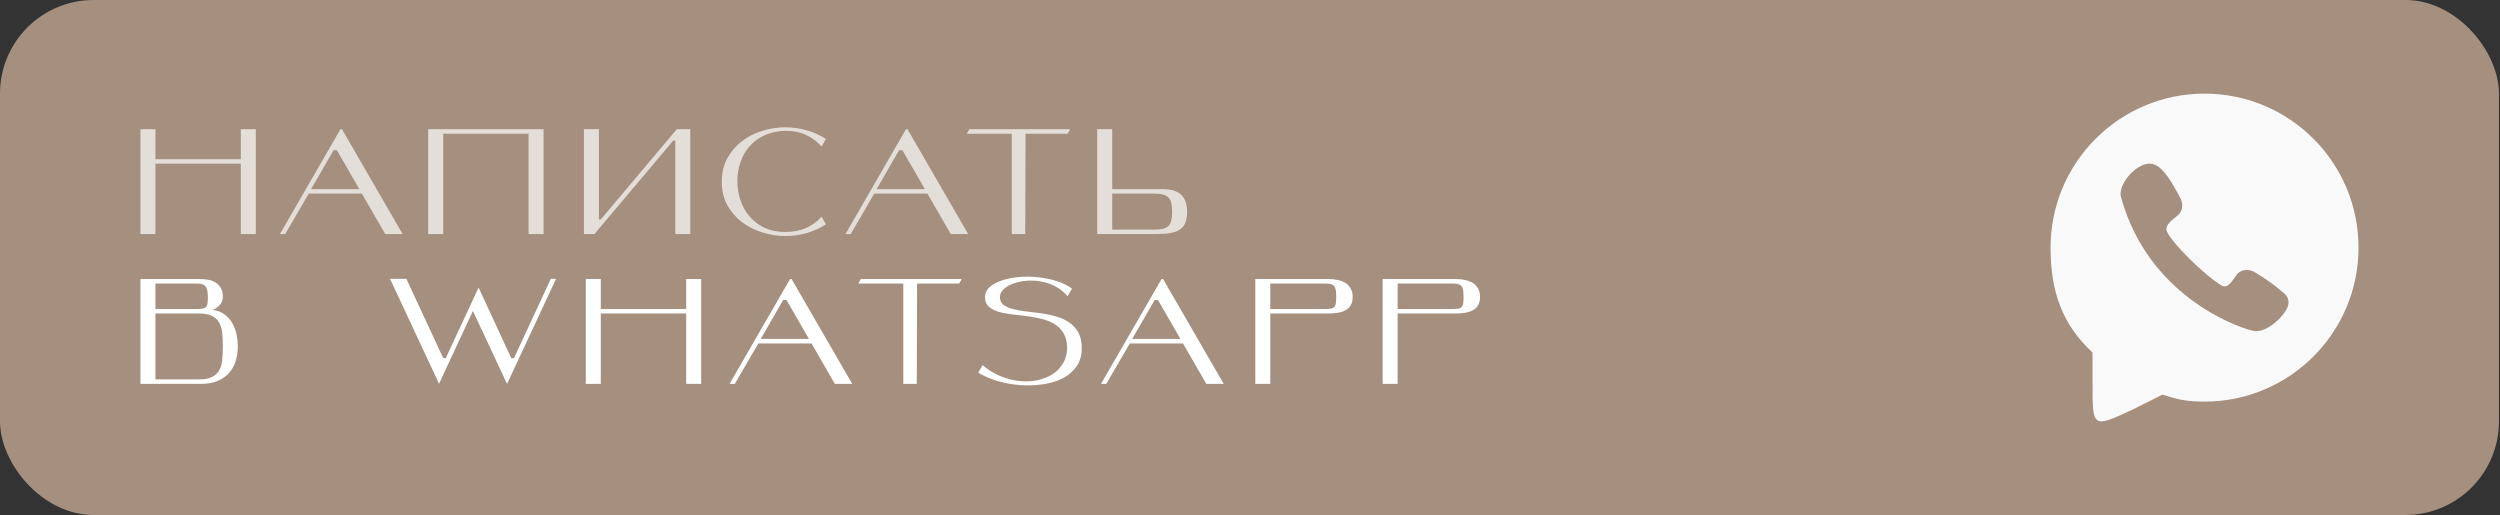 <?xml version="1.0" encoding="UTF-8"?> <svg xmlns="http://www.w3.org/2000/svg" width="267" height="55" viewBox="0 0 267 55" fill="none"><rect x="0" y="0" width="267" height="55" fill="#333333" stroke="none"/><rect width="266.889" height="55" rx="10" fill="#A5907F"></rect><path d="M16.6 17H25.72V13.8H27.32V25H25.72V17.48H16.6V25H15V13.8H16.6V17ZM35.625 16.04L33.225 20.2H38.377L35.977 16.04H35.625ZM38.649 20.68H32.969L30.457 25H29.897L36.361 13.8H36.521L43.001 25H41.145L38.649 20.68ZM58.051 13.8V25H56.451V14.28H47.331V25H45.731V13.8H58.051ZM71.915 15L63.483 25H62.362V13.8H63.962V23.432H64.171L72.282 13.8H73.722V25H72.123V15H71.915ZM88.207 23.96C87.567 24.376 86.874 24.691 86.127 24.904C85.381 25.107 84.634 25.208 83.888 25.208C83.088 25.208 82.282 25.085 81.472 24.84C80.661 24.595 79.93 24.232 79.279 23.752C78.639 23.272 78.112 22.669 77.695 21.944C77.29 21.219 77.088 20.376 77.088 19.416C77.088 18.445 77.29 17.597 77.695 16.872C78.112 16.136 78.639 15.528 79.279 15.048C79.93 14.557 80.661 14.195 81.472 13.96C82.282 13.715 83.088 13.592 83.888 13.592C84.634 13.592 85.381 13.699 86.127 13.912C86.874 14.115 87.567 14.424 88.207 14.84L87.743 15.656C87.296 15.133 86.751 14.723 86.112 14.424C85.472 14.115 84.73 13.965 83.888 13.976C83.055 13.987 82.32 14.141 81.68 14.44C81.04 14.728 80.501 15.117 80.064 15.608C79.637 16.088 79.311 16.653 79.088 17.304C78.864 17.944 78.751 18.616 78.751 19.32C78.751 20.045 78.864 20.739 79.088 21.4C79.311 22.061 79.642 22.643 80.079 23.144C80.517 23.645 81.055 24.045 81.695 24.344C82.335 24.632 83.072 24.776 83.903 24.776C84.757 24.765 85.498 24.616 86.127 24.328C86.767 24.04 87.306 23.645 87.743 23.144L88.207 23.96ZM96.025 16.04L93.625 20.2H98.777L96.377 16.04H96.025ZM99.049 20.68H93.369L90.857 25H90.297L96.761 13.8H96.921L103.401 25H101.545L99.049 20.68ZM114.296 13.8L114.024 14.28H109.528L109.496 25H108.056V14.28H103.256L103.528 13.8H114.296ZM118.784 20.2H124.144C125.072 20.2 125.744 20.403 126.16 20.808C126.576 21.213 126.784 21.811 126.784 22.6C126.784 23.069 126.726 23.459 126.608 23.768C126.491 24.067 126.299 24.312 126.032 24.504C125.766 24.685 125.419 24.813 124.992 24.888C124.566 24.963 124.043 25 123.424 25H117.184V13.8H118.784V20.2ZM118.784 20.68V24.52H123.264C123.638 24.52 123.947 24.493 124.192 24.44C124.438 24.376 124.635 24.275 124.784 24.136C124.934 23.987 125.035 23.789 125.088 23.544C125.152 23.288 125.184 22.973 125.184 22.6C125.184 22.227 125.152 21.917 125.088 21.672C125.035 21.427 124.934 21.229 124.784 21.08C124.635 20.931 124.438 20.829 124.192 20.776C123.947 20.712 123.638 20.68 123.264 20.68H118.784Z" fill="white" fill-opacity="0.7"></path><path d="M16.6 33.48V40.52H21.24C21.848 40.52 22.323 40.429 22.664 40.248C23.016 40.067 23.272 39.821 23.432 39.512C23.603 39.192 23.704 38.819 23.736 38.392C23.779 37.965 23.8 37.501 23.8 37C23.8 36.509 23.779 36.051 23.736 35.624C23.704 35.197 23.603 34.824 23.432 34.504C23.272 34.184 23.016 33.933 22.664 33.752C22.323 33.571 21.848 33.48 21.24 33.48H16.6ZM22.664 33.096C23.187 33.149 23.624 33.309 23.976 33.576C24.328 33.832 24.611 34.152 24.824 34.536C25.037 34.909 25.187 35.315 25.272 35.752C25.357 36.189 25.4 36.605 25.4 37C25.4 37.469 25.336 37.944 25.208 38.424C25.091 38.893 24.877 39.32 24.568 39.704C24.269 40.088 23.859 40.403 23.336 40.648C22.824 40.883 22.179 41 21.4 41H15V29.8H21.24C21.592 29.8 21.923 29.827 22.232 29.88C22.541 29.933 22.808 30.035 23.032 30.184C23.267 30.323 23.453 30.52 23.592 30.776C23.731 31.021 23.8 31.336 23.8 31.72C23.8 32.051 23.683 32.344 23.448 32.6C23.224 32.856 22.963 33.021 22.664 33.096ZM21.08 33C21.336 33 21.539 32.984 21.688 32.952C21.837 32.92 21.949 32.856 22.024 32.76C22.099 32.664 22.147 32.536 22.168 32.376C22.189 32.205 22.2 31.987 22.2 31.72C22.2 31.197 22.125 30.829 21.976 30.616C21.827 30.392 21.528 30.28 21.08 30.28H16.6V33H21.08ZM58.826 29.784H59.386L54.154 41L50.506 33.208L46.89 40.984L41.658 29.784H43.402L47.338 38.248H47.61L51.114 30.712L54.602 38.248H54.89L58.826 29.784ZM64.166 33H73.286V29.8H74.886V41H73.286V33.48H64.166V41H62.566V29.8H64.166V33ZM83.644 32.04L81.244 36.2H86.396L83.996 32.04H83.644ZM86.668 36.68H80.988L78.476 41H77.916L84.38 29.8H84.54L91.02 41H89.164L86.668 36.68ZM102.712 29.8L102.44 30.28H97.944L97.912 41H96.472V30.28H91.672L91.944 29.8H102.712ZM106.795 31.72C106.795 32.083 106.917 32.36 107.163 32.552C107.419 32.744 107.749 32.893 108.155 33C108.56 33.107 109.024 33.192 109.547 33.256C110.069 33.309 110.603 33.373 111.147 33.448C111.691 33.523 112.224 33.635 112.747 33.784C113.269 33.923 113.733 34.131 114.139 34.408C114.555 34.675 114.891 35.032 115.147 35.48C115.403 35.928 115.531 36.499 115.531 37.192C115.531 37.971 115.339 38.627 114.955 39.16C114.581 39.683 114.085 40.104 113.467 40.424C112.848 40.733 112.144 40.941 111.355 41.048C110.565 41.165 109.76 41.192 108.939 41.128C108.117 41.064 107.317 40.92 106.539 40.696C105.76 40.461 105.072 40.163 104.475 39.8L104.939 39C105.547 39.512 106.192 39.907 106.875 40.184C107.557 40.461 108.235 40.632 108.907 40.696C109.579 40.76 110.219 40.728 110.827 40.6C111.445 40.461 111.984 40.243 112.443 39.944C112.912 39.635 113.28 39.245 113.547 38.776C113.824 38.307 113.963 37.773 113.963 37.176C113.963 36.515 113.835 35.981 113.579 35.576C113.333 35.16 113.003 34.829 112.587 34.584C112.171 34.339 111.701 34.157 111.179 34.04C110.656 33.912 110.117 33.816 109.563 33.752C109.019 33.677 108.485 33.613 107.963 33.56C107.44 33.496 106.971 33.4 106.555 33.272C106.149 33.133 105.819 32.947 105.563 32.712C105.317 32.477 105.195 32.147 105.195 31.72C105.195 31.325 105.355 30.979 105.675 30.68C106.005 30.381 106.437 30.141 106.971 29.96C107.504 29.779 108.107 29.656 108.779 29.592C109.451 29.528 110.128 29.533 110.811 29.608C111.504 29.672 112.171 29.805 112.811 30.008C113.461 30.211 114.021 30.483 114.491 30.824L114.011 31.64C113.627 31.181 113.184 30.824 112.683 30.568C112.181 30.312 111.659 30.141 111.115 30.056C110.581 29.96 110.053 29.939 109.531 29.992C109.019 30.045 108.56 30.152 108.155 30.312C107.749 30.461 107.419 30.664 107.163 30.92C106.917 31.165 106.795 31.432 106.795 31.72ZM123.319 32.04L120.919 36.2H126.071L123.671 32.04H123.319ZM126.343 36.68H120.663L118.151 41H117.591L124.055 29.8H124.215L130.695 41H128.839L126.343 36.68ZM141.586 33C141.842 33 142.044 32.984 142.194 32.952C142.343 32.92 142.455 32.856 142.53 32.76C142.604 32.664 142.652 32.536 142.674 32.376C142.695 32.205 142.706 31.987 142.706 31.72C142.706 31.464 142.695 31.245 142.674 31.064C142.652 30.872 142.604 30.723 142.53 30.616C142.455 30.499 142.343 30.413 142.194 30.36C142.044 30.307 141.842 30.28 141.586 30.28H135.666V33H141.586ZM135.666 33.48V41H134.066V29.8H141.906C142.258 29.8 142.588 29.837 142.898 29.912C143.207 29.976 143.479 30.083 143.714 30.232C143.948 30.381 144.13 30.579 144.258 30.824C144.396 31.069 144.466 31.368 144.466 31.72C144.466 32.072 144.396 32.365 144.258 32.6C144.13 32.824 143.948 33 143.714 33.128C143.479 33.256 143.207 33.347 142.898 33.4C142.588 33.453 142.258 33.48 141.906 33.48H135.666ZM155.186 33C155.442 33 155.644 32.984 155.794 32.952C155.943 32.92 156.055 32.856 156.13 32.76C156.204 32.664 156.252 32.536 156.274 32.376C156.295 32.205 156.306 31.987 156.306 31.72C156.306 31.464 156.295 31.245 156.274 31.064C156.252 30.872 156.204 30.723 156.13 30.616C156.055 30.499 155.943 30.413 155.794 30.36C155.644 30.307 155.442 30.28 155.186 30.28H149.266V33H155.186ZM149.266 33.48V41H147.666V29.8H155.506C155.858 29.8 156.188 29.837 156.498 29.912C156.807 29.976 157.079 30.083 157.314 30.232C157.548 30.381 157.73 30.579 157.858 30.824C157.996 31.069 158.066 31.368 158.066 31.72C158.066 32.072 157.996 32.365 157.858 32.6C157.73 32.824 157.548 33 157.314 33.128C157.079 33.256 156.807 33.347 156.498 33.4C156.188 33.453 155.858 33.48 155.506 33.48H149.266Z" fill="white"></path><path fill-rule="evenodd" clip-rule="evenodd" d="M235.445 42.889C233.615 42.889 232.603 42.693 230.96 42.142L227.812 43.716C223.485 45.737 223.485 45.737 223.485 41.041V37.657C220.266 34.655 219 31.194 219 26.445C219 17.363 226.363 10 235.445 10C244.527 10 251.889 17.363 251.889 26.445C251.889 35.527 244.527 42.889 235.445 42.889Z" fill="#FAF9FA"></path><path d="M226.496 20.476C226.667 19.125 228.423 17.288 229.816 17.492L229.814 17.49C231.17 17.748 232.244 20.082 232.849 21.131C233.278 21.893 232.999 22.664 232.599 22.99C232.06 23.425 231.216 24.025 231.393 24.628C231.707 25.699 235.445 29.436 237.283 30.499C237.979 30.901 238.483 29.84 238.914 29.297C239.227 28.879 239.999 28.629 240.759 29.042C241.894 29.702 242.963 30.47 243.951 31.335C244.445 31.747 244.561 32.357 244.219 33.002C243.616 34.137 241.874 35.634 240.609 35.33C238.4 34.798 229.465 31.335 226.595 21.301C226.434 20.826 226.474 20.647 226.496 20.476Z" fill="#A5907F"></path></svg> 